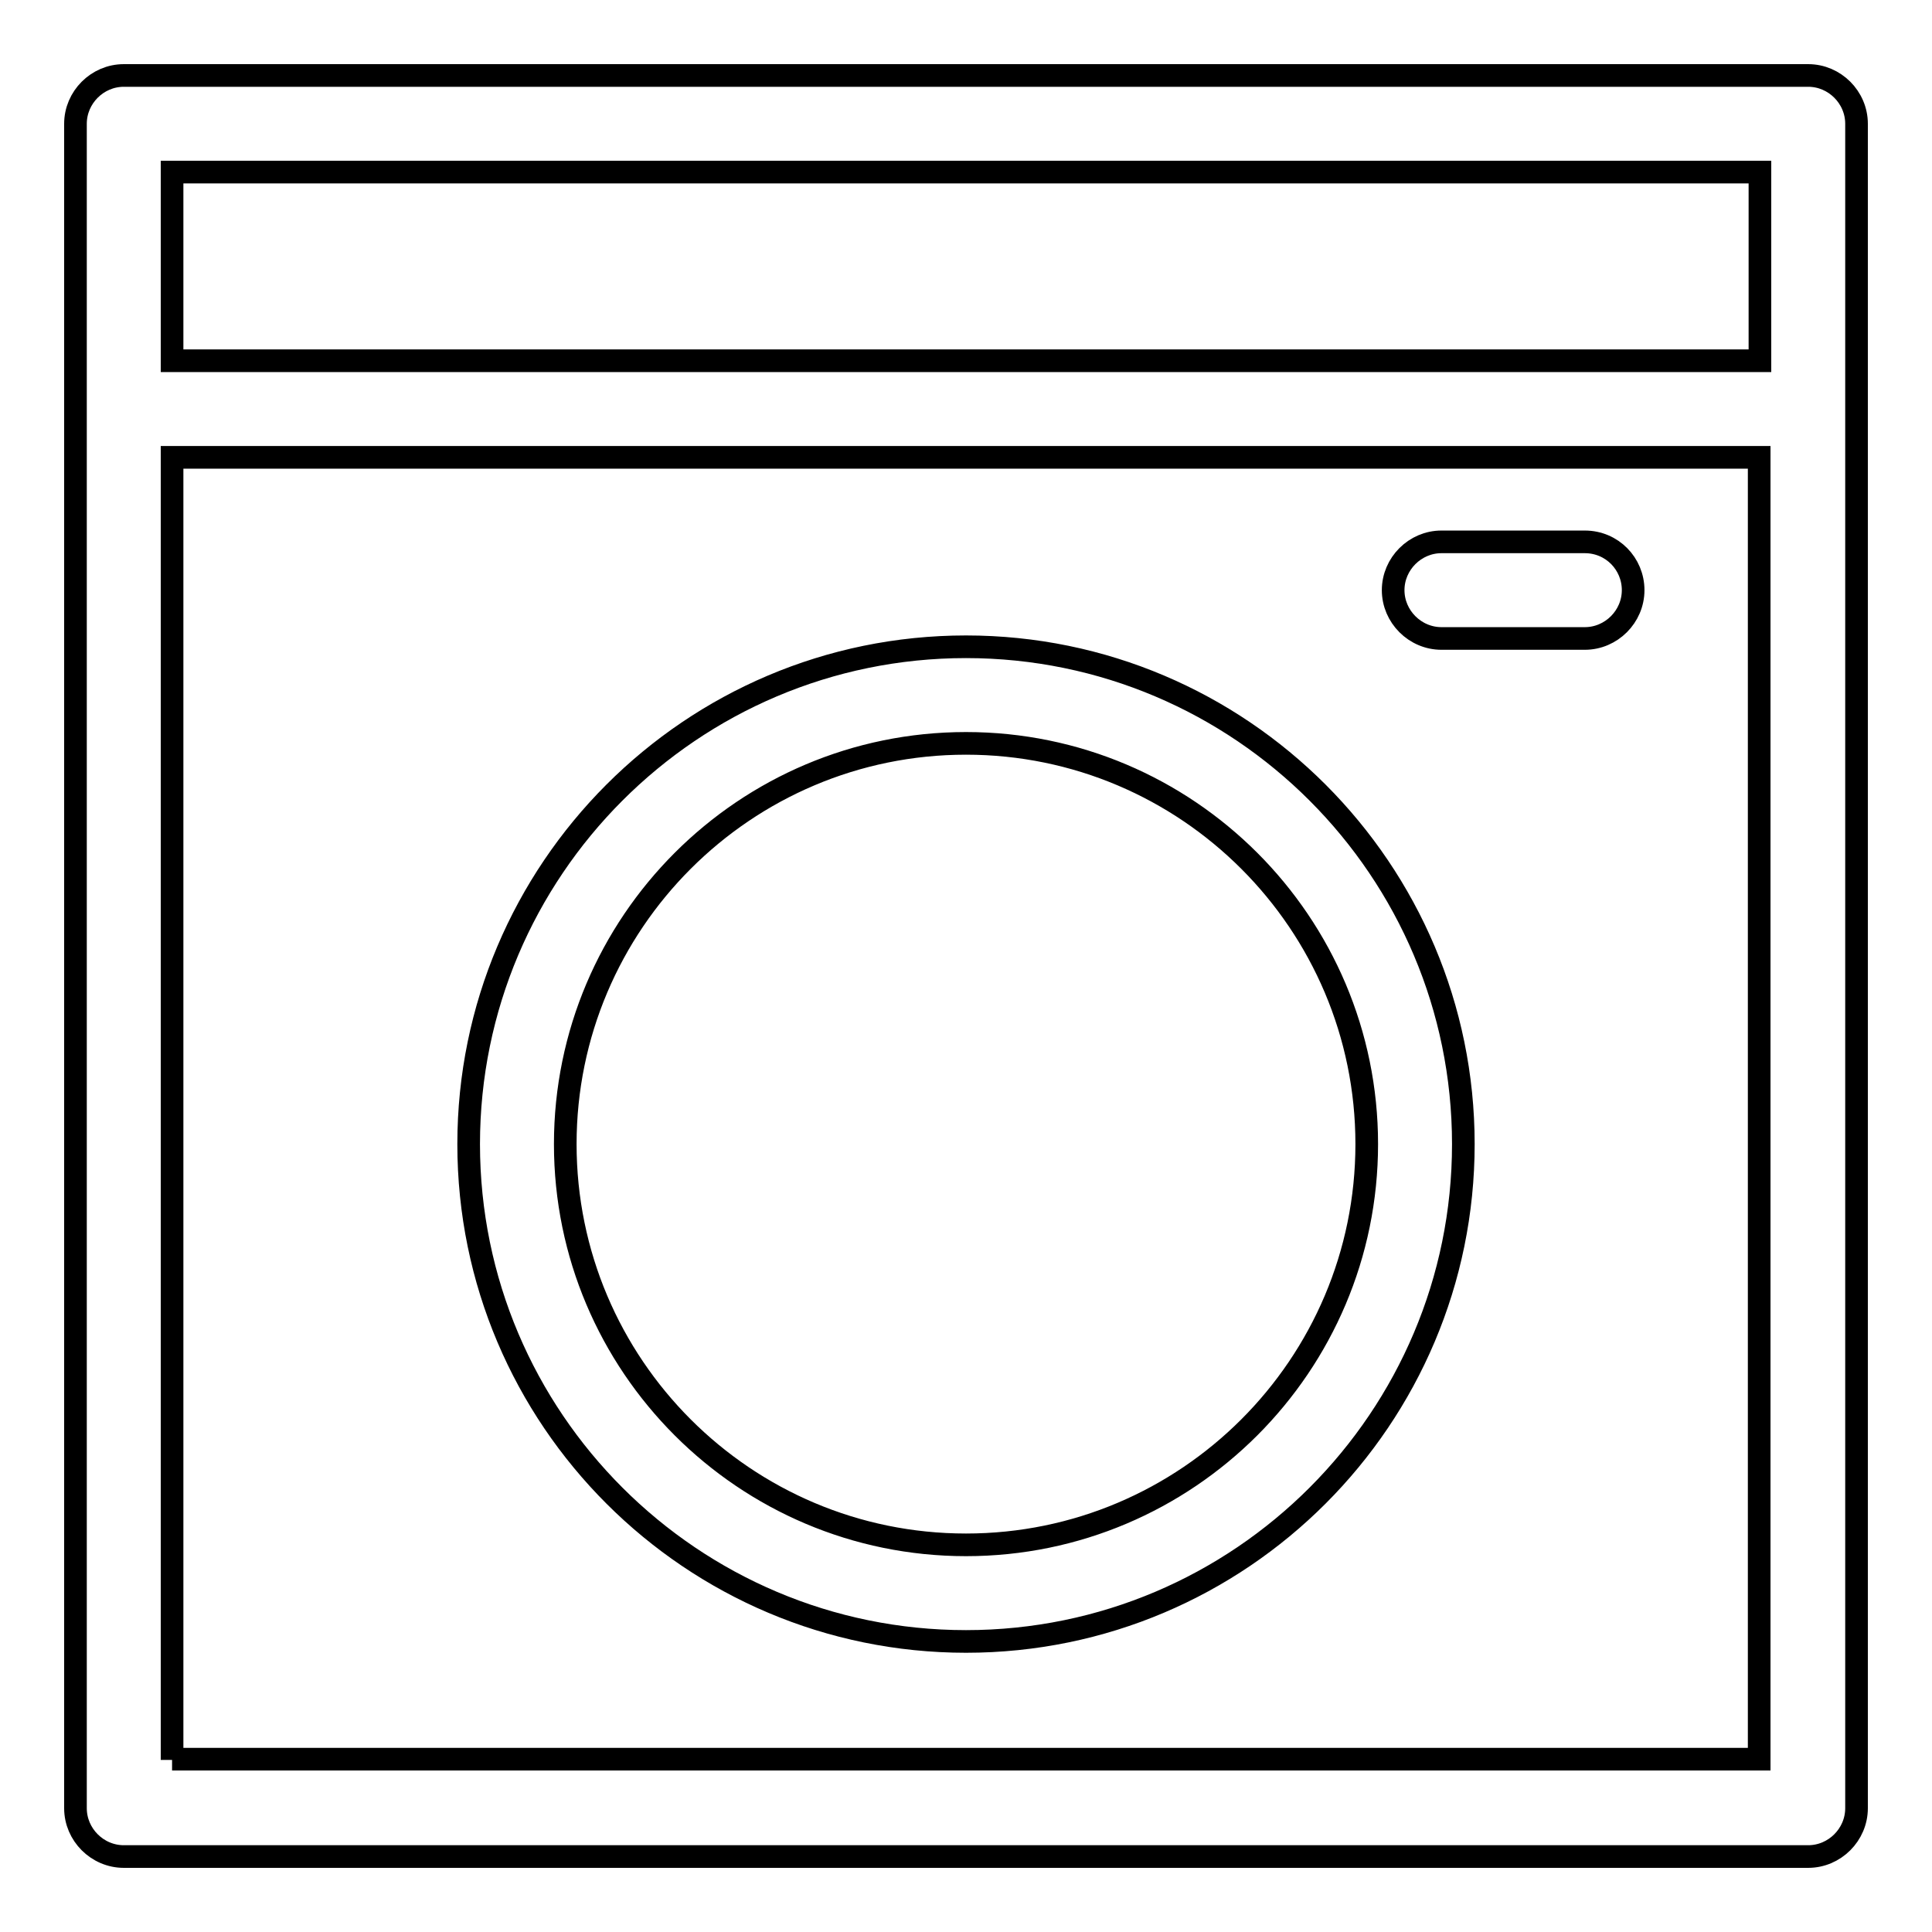 <?xml version="1.0" encoding="utf-8"?>
<!-- Svg Vector Icons : http://www.onlinewebfonts.com/icon -->
<!DOCTYPE svg PUBLIC "-//W3C//DTD SVG 1.1//EN" "http://www.w3.org/Graphics/SVG/1.1/DTD/svg11.dtd">
<svg version="1.1" xmlns="http://www.w3.org/2000/svg" xmlns:xlink="http://www.w3.org/1999/xlink" x="0px" y="0px" viewBox="0 0 256 256" enable-background="new 0 0 256 256" xml:space="preserve">
<g> <path stroke-width="3" fill-opacity="0" stroke="#000000"  d="M239.6,10H16.4c-3.5,0-6.4,2.9-6.4,6.4v223.2c0,3.5,2.9,6.4,6.4,6.4h223.2c3.5,0,6.4-2.9,6.4-6.4V16.4 C246,12.9,243.1,10,239.6,10z M233.2,22.8v25H22.8v-25H233.2z M22.8,233.2V60.6h210.3v172.5H22.8z"/> <path stroke-width="3" fill-opacity="0" stroke="#000000"  d="M128,85.7c-36.4,0-65.9,29.6-65.9,65.9c0,36.4,29.6,65.9,65.9,65.9c36.4,0,65.9-29.6,65.9-65.9 C193.9,115.3,164.4,85.7,128,85.7z M128,204.7c-29.3,0-53.1-23.8-53.1-53.1S98.7,98.5,128,98.5c29.3,0,53.1,23.8,53.1,53.1 S157.3,204.7,128,204.7z M210,71.8h-19c-3.5,0-6.4,2.9-6.4,6.4c0,3.5,2.9,6.4,6.4,6.4h19c3.5,0,6.4-2.9,6.4-6.4 C216.4,74.7,213.6,71.8,210,71.8z"/></g>
</svg>